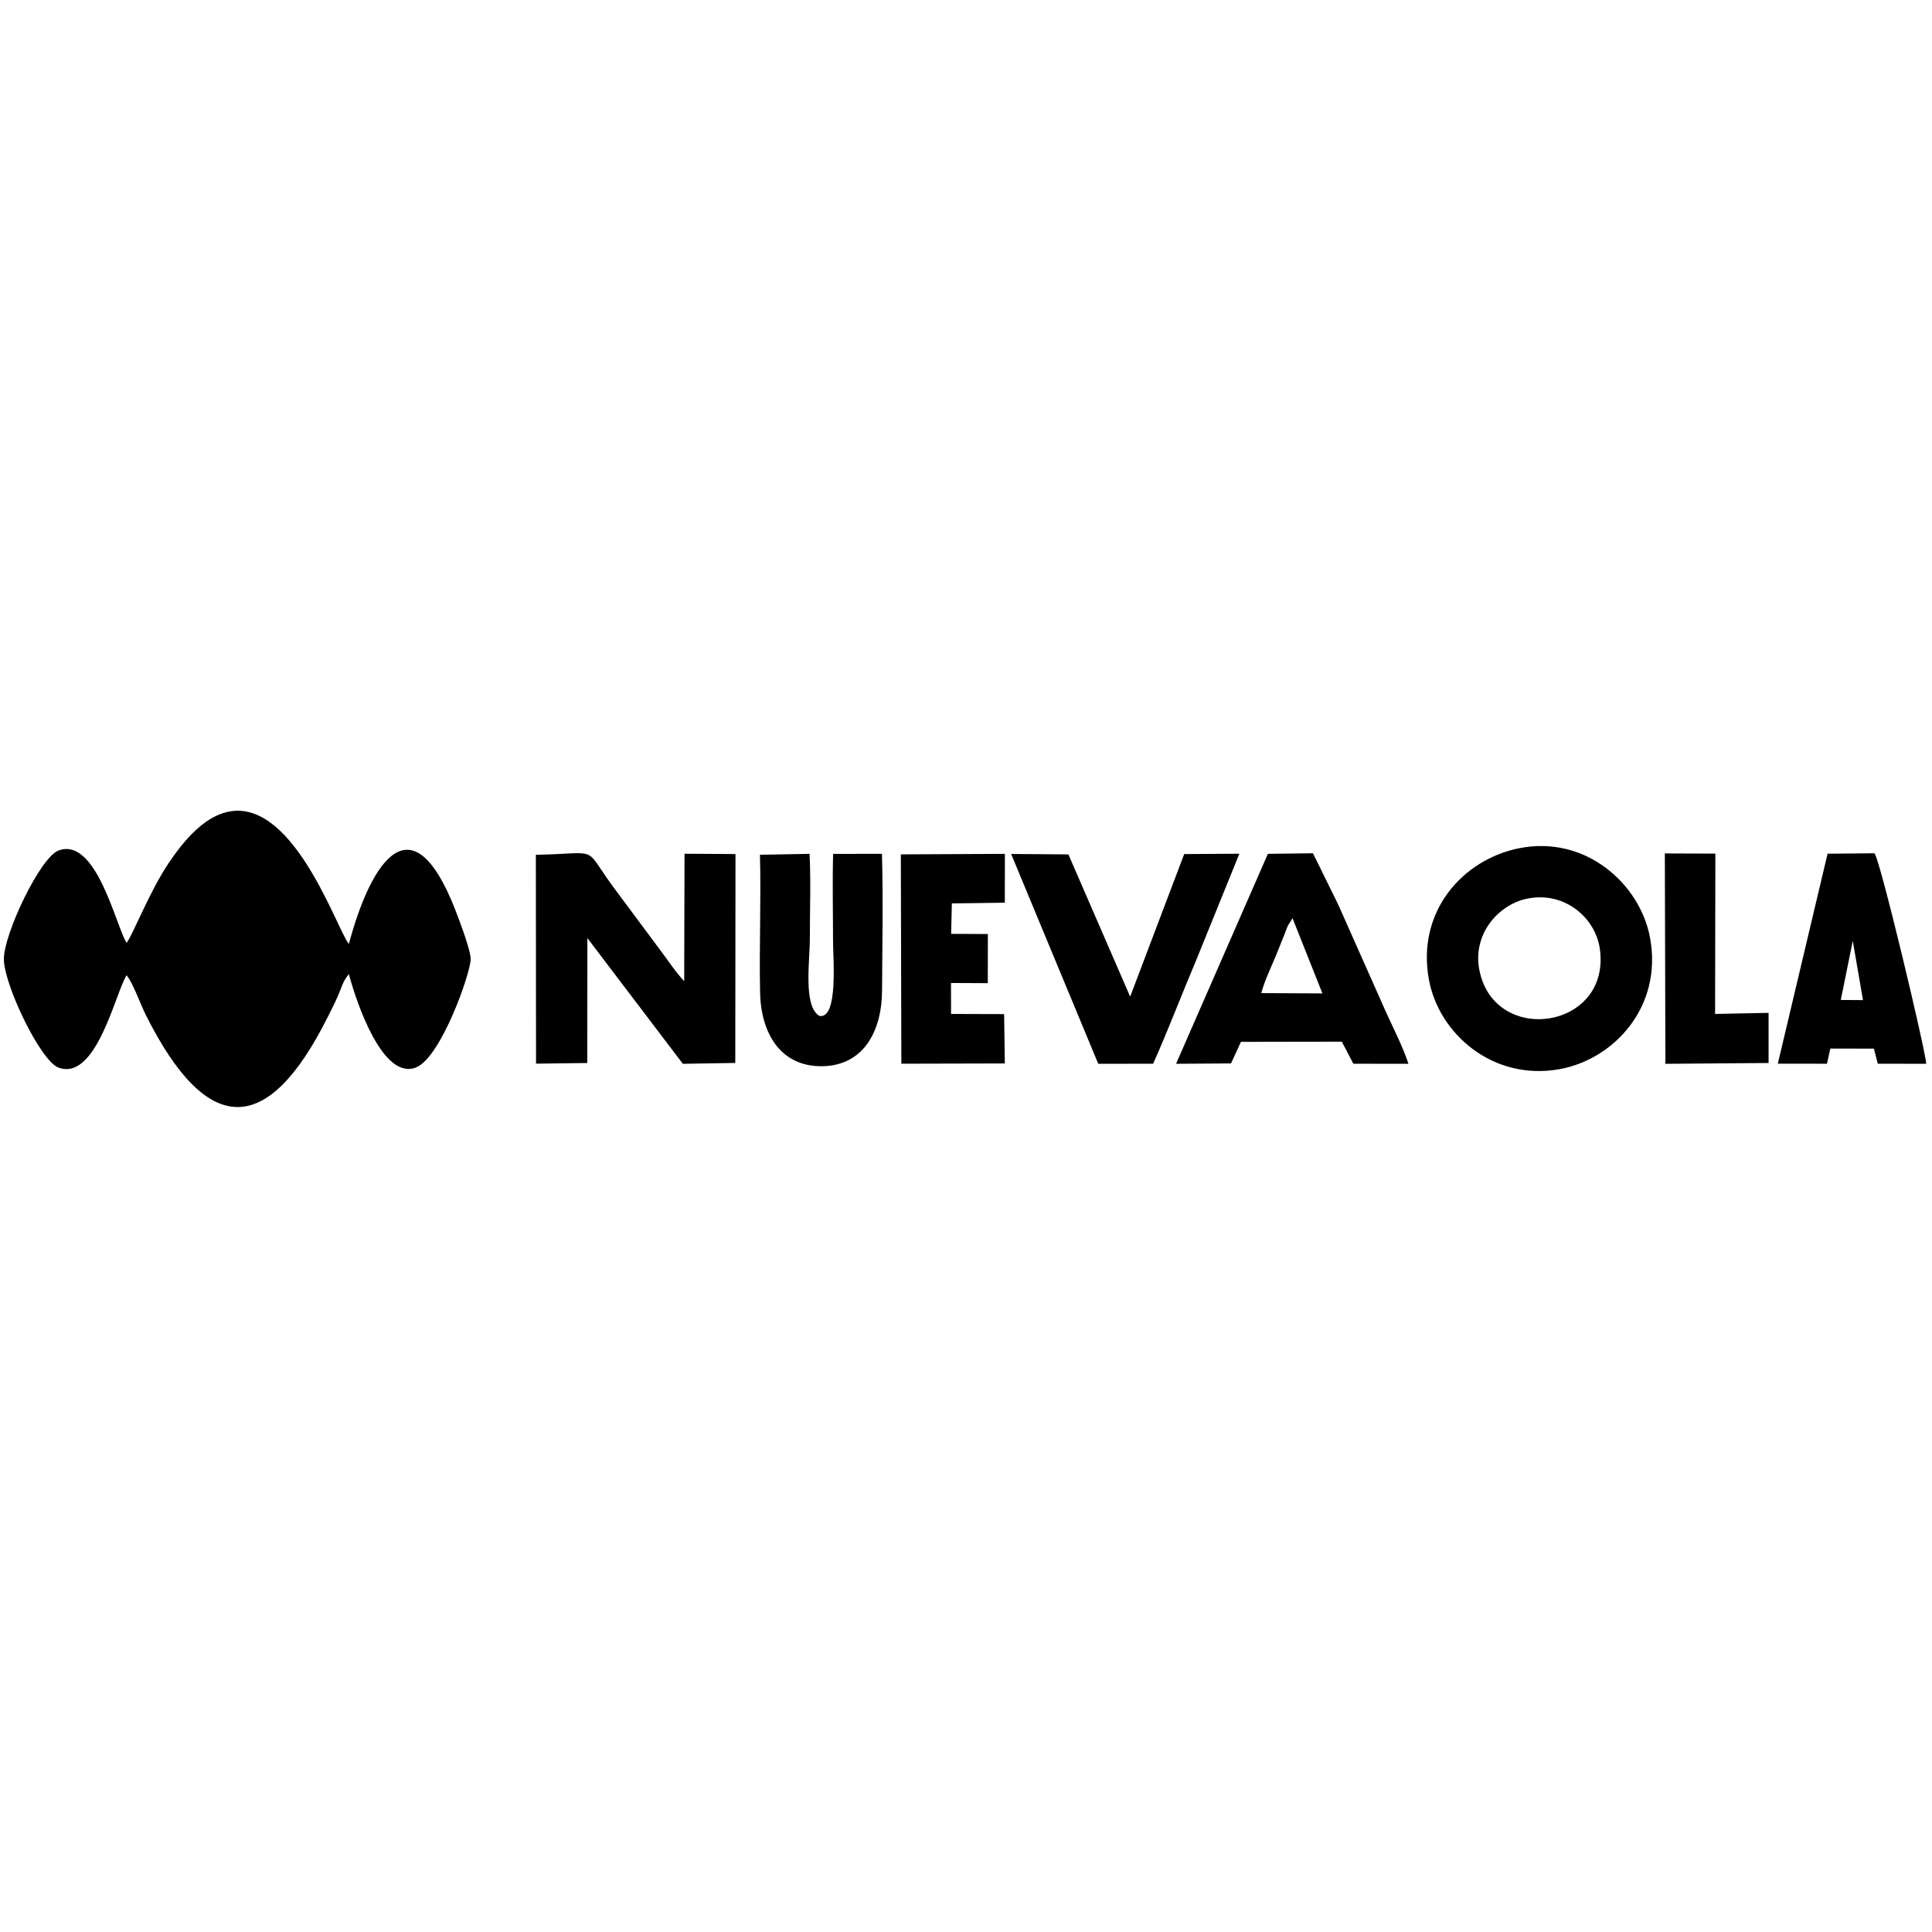 <?xml version="1.0" encoding="UTF-8"?>
<!DOCTYPE svg PUBLIC "-//W3C//DTD SVG 1.1//EN" "http://www.w3.org/Graphics/SVG/1.1/DTD/svg11.dtd">
<!-- Creator: CorelDRAW 2020 (64-Bit) -->
<svg xmlns="http://www.w3.org/2000/svg" xml:space="preserve" width="1000px" height="1000px" version="1.1" style="shape-rendering:geometricPrecision; text-rendering:geometricPrecision; image-rendering:optimizeQuality; fill-rule:evenodd; clip-rule:evenodd"
viewBox="0 0 1000 1000"
 xmlns:xlink="http://www.w3.org/1999/xlink"
 xmlns:xodm="http://www.corel.com/coreldraw/odm/2003">
 <defs>
  <style type="text/css">
   <![CDATA[
    .fil0 {fill:dark}
   ]]>
  </style>
 </defs>
 <g id="Capa_x0020_1">
  <path class="fil0" d="M65.53 488.03c-5.5,-8.49 -15.61,-55.14 -35.27,-47.8 -9.42,3.52 -28.26,43.06 -28.26,56.17 0,13.11 18.83,52.64 28.26,56.17 19.63,7.33 29.56,-38.98 35.27,-47.79 3.49,4.4 7.13,14.99 10.14,20.97 31.36,62.24 62.52,63.57 94.01,0.56 1.72,-3.43 3.64,-7.12 5.28,-10.96 1.98,-4.63 2.69,-7.83 5.63,-11.12 3.88,14.66 17.59,55.36 34.88,48.22 12.86,-5.3 28.15,-48.83 28.15,-56.05 0,-5.27 -7.82,-25.44 -10.23,-30.98 -22.34,-51.5 -42.51,-15.56 -52.8,23.16 -5.58,-6.24 -25.98,-68.25 -57.03,-68.94 -16.67,-0.37 -29.57,17.27 -36.04,26.76 -9.95,14.6 -18.84,37.66 -21.99,41.63z"/>
  <path class="fil0" d="M304.03 485.56l49.41 65.07 27.14 -0.45 0.11 -108.13 -26.38 -0.15 -0.17 65.93c-4.18,-4.26 -8.51,-10.98 -12.42,-16.07l-24.73 -33.26c-15.4,-21.18 -5.89,-16.72 -39.63,-16.05l0.09 108.1 26.52 -0.34 0.06 -64.65z"/>
  <path class="fil0" d="M765.74 502.21c-3.78,-18.95 10.16,-34.37 25.24,-37.18 19.34,-3.6 34.7,10.32 37.03,25.68 6.34,41.98 -54.39,51.07 -62.27,11.5zm20.4 -63.14c-28.8,5.83 -53.09,32.46 -46.53,68.04 5.14,27.95 33.12,52.56 67.71,46.27 28.04,-5.1 53.38,-32.23 46.73,-68.06 -5.14,-27.7 -33.28,-53.25 -67.91,-46.25z"/>
  <path class="fil0" d="M652.84 514.03c1.63,-6.29 5.37,-13.98 7.86,-20.1 1.37,-3.38 2.55,-6.32 4,-9.94 0.63,-1.59 1.41,-3.83 1.97,-4.98l1.91 -3.02c0.08,-0.42 0.36,-0.49 0.46,-0.66l15.44 38.85 -31.64 -0.15zm-10.53 25.23l52.21 -0.09 5.98 11.42 28.51 0.03c-2.78,-8.71 -8.24,-19.18 -12.1,-27.85l-24.29 -54.65 -13.03 -26.46 -23.33 0.28 -47.53 108.67 28.44 -0.18 5.14 -11.17z"/>
  <path class="fil0" d="M553 442.24l-29.64 -0.23 45.09 108.6 28.41 -0.02c7.88,-17.65 14.92,-36.23 22.44,-53.98l22.19 -54.72 -28.55 0.17 -27.97 73.8 -31.97 -73.62z"/>
  <path class="fil0" d="M393.35 442.41c0.64,23.68 -0.43,47.72 0.07,71.42 0.44,21.05 10.65,38.18 31.85,38.05 21.43,-0.14 31.16,-17.75 31.28,-39.2 0.14,-23.22 0.59,-47.59 -0.05,-70.74l-25.28 0.04c-0.41,14.84 -0.04,30.23 -0.04,45.14 0,8.57 2.8,40.48 -7.05,38.72 -8.47,-4.83 -4.96,-28.64 -4.96,-39.88 0,-14.22 0.57,-29.68 -0.14,-44.02l-25.68 0.47z"/>
  <path class="fil0" d="M958.99 487.01l5.29 30.64 -11.49 -0.07 6.2 -30.57zm-11.61 55.72l22.54 0.05 2.03 7.81 25.05 0.02c-0.11,-5.92 -24.61,-108.97 -26.87,-108.95l-24.18 0.22 -25.76 108.67 25.45 0.03 1.74 -7.85z"/>
  <polygon class="fil0" points="492.68,467.61 520.09,467.23 520.13,441.96 466.27,442.22 466.54,550.57 520.1,550.44 519.73,524.9 492.27,524.82 492.23,508.79 511.28,508.88 511.32,483.45 492.31,483.36 "/>
  <polygon class="fil0" points="862.01,550.63 915.41,550.2 915.41,524.25 887.73,524.81 887.87,441.83 861.72,441.74 "/>
 </g>
</svg>
